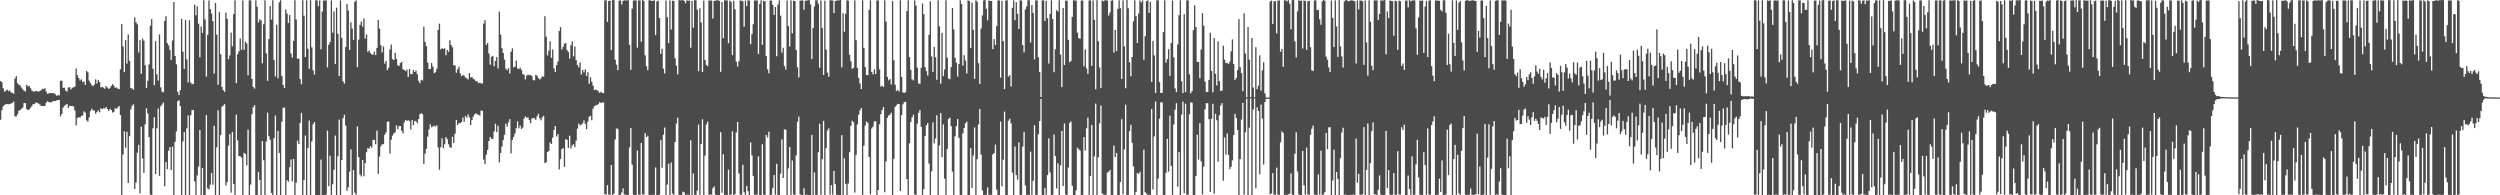 <?xml version="1.0" encoding="UTF-8"?>
<svg xmlns="http://www.w3.org/2000/svg" width="1920" height="150">
  <path d="M0 62.149h1v29.790H0zM1 63.243h1v21.384H1zM2 67.783h1v13.951H2zM3 70.470h1v10.114H3zM4 69.574h1v10.378H4zM5 68.827h1v11.094H5zM6 70.032h1v10.077H6zM7 69.445h1v10.348H7zM8 70.982h1v8.568H8zM9 71.236h1v7.748H9zM10 71.968h1v6.033H10zM11 60.374h1v29.041H11zM12 58.453h1v30.928H12zM13 63.825h1v23.924H13zM14 65.144h1v19.964H14zM15 65.643h1v18.817H15zM16 67.248h1v16.332H16zM17 68.535h1v14.110H17zM18 69.743h1v9.395H18zM19 70.253h1v8.985H19zM20 65.100h1v18.588H20zM21 66.459h1v18.189H21zM22 66.000h1v18.010H22zM23 67.733h1v15.071H23zM24 69.529h1v11.920H24zM25 70.256h1v9.631H25zM26 70.307h1v9.741H26zM27 69.954h1v8.739H27zM28 69.919h1v9.067H28zM29 70.500h1v8.981H29zM30 69.942h1v10.222H30zM31 69.376h1v11.866H31zM32 68.146h1v13.337H32zM33 68.500h1v13.017H33zM34 67.753h1v13.497H34zM35 70.319h1v8.454H35zM36 72.014h1v5.684H36zM37 71.721h1v6.724H37zM38 71.410h1v7.270H38zM39 71.565h1v6.932H39zM40 71.531h1v6.283H40zM41 71.578h1v5.933H41zM42 72.470h1v5.087H42zM43 73.543h1v3.604H43zM44 73.119h1v3.678H44zM45 73.282h1v3.490H45zM46 62.054h1v27.351H46zM47 61.978h1v25.589H47zM48 67.457h1v15.239H48zM49 67.447h1v13.825H49zM50 69.601h1v10.882H50zM51 70.321h1v9.486H51zM52 67.239h1v15.710H52zM53 66.897h1v14.390H53zM54 68.713h1v12.715H54zM55 67.393h1v13.957H55zM56 67.002h1v14.781H56zM57 66.604h1v18.261H57zM58 52.595h1v43.780H58zM59 57.820h1v32.878H59zM60 59.975h1v29.874H60zM61 61.780h1v28.663H61zM62 60.933h1v28.040H62zM63 63.057h1v25.549H63zM64 62.490h1v23.064H64zM65 65.225h1v21.281H65zM66 54.418h1v38.015H66zM67 55.513h1v37.926H67zM68 61.904h1v28.275H68zM69 63.812h1v21.478H69zM70 65.444h1v18.074H70zM71 66.190h1v18.620H71zM72 64.929h1v19.950H72zM73 60.869h1v26.532H73zM74 64.079h1v21.830H74zM75 61.372h1v23.379H75zM76 62.989h1v23.308H76zM77 67.113h1v16.100H77zM78 66.740h1v17.182H78zM79 67.278h1v15.815H79zM80 68.140h1v15.193H80zM81 66.129h1v16.043H81zM82 67.203h1v16.532H82zM83 68.358h1v16.953H83zM84 67.427h1v16.184H84zM85 65.947h1v18.509H85zM86 64.545h1v21.953H86zM87 65.840h1v20.002H87zM88 67.491h1v15.647H88zM89 67.065h1v16.539H89zM90 68.022h1v14.535H90zM91 68.484h1v12.934H91zM92 53.197h1v35.183H92zM93 18.428h1v131.327H93zM94 35.633h1v83.022H94zM95 55.386h1v45.466H95zM96 30.874h1v82.569H96zM97 48.814h1v52.394H97zM98 26.425h1v114.129H98zM99 46.687h1v57.929H99zM100 67.670h1v16.321H100zM101 67.996h1v13.225H101zM102 68.893h1v11.221H102zM103 13.362h1v131.854H103zM104 17.150h1v123.023H104zM105 18.725h1v98.543H105zM106 40.323h1v70.956H106zM107 30.775h1v117.729H107zM108 56.699h1v40.626H108zM109 29.662h1v92.015H109zM110 31.237h1v101.554H110zM111 50.113h1v45.381H111zM112 67.546h1v15.678H112zM113 62.055h1v25.109H113zM114 49.477h1v55.882H114zM115 19.813h1v129.621H115zM116 14.709h1v135.062H116zM117 52.791h1v45.786H117zM118 65.466h1v24.563H118zM119 31.649h1v101.995H119zM120 57.106h1v41.462H120zM121 61.921h1v21.458H121zM122 26.461h1v108.597H122zM123 67.085h1v14.498H123zM124 70.348h1v9.872H124zM125 70.855h1v7.865H125zM126 16.015h1v127.023H126zM127 12.402h1v112.044H127zM128 33.223h1v96.747H128zM129 34.838h1v80.896H129zM130 38.308h1v74.641H130zM131 46.073h1v84.542H131zM132 31.004h1v81.669H132zM133 1.514h1v148.255H133zM134 42.968h1v65.913H134zM135 49.420h1v51.426H135zM136 70.528h1v7.195H136zM137 73.012h1v3.994H137zM138 69.222h1v12.282H138zM139 14.460h1v135.265H139zM140 39.718h1v68.881H140zM141 52.958h1v48.444H141zM142 15.259h1v134.503H142zM143 45.573h1v52.991H143zM144 63.327h1v25.285H144zM145 15.555h1v134.182H145zM146 63.329h1v25.210H146zM147 64.789h1v19.768H147zM148 64.369h1v20.037H148zM149 3.553h1v135.647H149zM150 11.781h1v137.980H150zM151 4.866h1v129.808H151zM152 18.201h1v109.751H152zM153 43.975h1v55.826H153zM154 20.394h1v129.356H154zM155 25.229h1v103.761H155zM156 0.241h1v149.516H156zM157 14.974h1v134.748H157zM158 58.849h1v29.541H158zM159 26.745h1v117.878H159zM160 0.259h1v145.183H160zM161 6.941h1v134.874H161zM162 10.436h1v122.371H162zM163 16.296h1v125.517H163zM164 56.467h1v40.128H164zM165 2.318h1v147.454H165zM166 26.678h1v86.494H166zM167 65.115h1v19.641H167zM168 9.095h1v140.667H168zM169 41.699h1v62.078H169zM170 66.643h1v15.387H170zM171 69.332h1v11.694H171zM172 70.516h1v9.514H172zM173 9.628h1v132.794H173zM174 14.475h1v125.416H174zM175 45.451h1v66.363H175zM176 42.545h1v60.489H176zM177 25.035h1v122.885H177zM178 35.529h1v65.746H178zM179 10.829h1v130.470H179zM180 0.243h1v149.479H180zM181 63.918h1v24.157H181zM182 41.651h1v66.105H182zM183 39.487h1v80.374H183zM184 29.522h1v90.560H184zM185 38.264h1v82.764H185zM186 0.337h1v149.433H186zM187 38.304h1v79.085H187zM188 31.875h1v86.484H188zM189 33.426h1v93.490H189zM190 57.843h1v41.676H190zM191 0.259h1v149.517H191zM192 0.267h1v141.486H192zM193 60.623h1v27.080H193zM194 66.813h1v15.493H194zM195 68.106h1v12.639H195zM196 0.239h1v149.470H196zM197 5.171h1v144.536H197zM198 17.217h1v114.768H198zM199 14.837h1v123.347H199zM200 15.728h1v134.021H200zM201 48.652h1v59.617H201zM202 18.650h1v104.435H202zM203 0.259h1v149.534H203zM204 40.974h1v67.749H204zM205 62.080h1v24.456H205zM206 30.054h1v74.544H206zM207 4.706h1v102.595H207zM208 15.106h1v133.067H208zM209 0.214h1v149.548H209zM210 46.002h1v60.105H210zM211 58.718h1v30.026H211zM212 18.975h1v130.768H212zM213 60.117h1v40.457H213zM214 1.743h1v115.754H214zM215 0.184h1v149.603H215zM216 58.395h1v35.049H216zM217 65.206h1v17.562H217zM218 67.581h1v14.984H218zM219 7.257h1v142.516H219zM220 10.487h1v127.929H220zM221 17.707h1v121.839H221zM222 11.495h1v116.931H222zM223 41.073h1v81.388H223zM224 44.183h1v95.055H224zM225 31.373h1v90.669H225zM226 0.226h1v149.577H226zM227 14.970h1v125.318H227zM228 45.082h1v63.010H228zM229 45.034h1v65.685H229zM230 60.651h1v33.808H230zM231 64.738h1v21.881H231zM232 0.229h1v149.544H232zM233 12.054h1v126.241H233zM234 43.757h1v60.275H234zM235 0.230h1v149.527H235zM236 37.427h1v76.353H236zM237 52.774h1v39.825H237zM238 0.141h1v149.725H238zM239 36.371h1v72.294H239zM240 53.960h1v41.403H240zM241 57.292h1v36.383H241zM242 0.260h1v149.544H242zM243 0.274h1v149.463H243zM244 4.784h1v145.080H244zM245 0.305h1v149.453H245zM246 37.853h1v84.718H246zM247 8.878h1v140.868H247zM248 0.482h1v149.214H248zM249 0.287h1v149.428H249zM250 0.251h1v149.184H250zM251 51.774h1v48.470H251zM252 34.349h1v108.666H252zM253 32.380h1v87.196H253zM254 0.348h1v149.331H254zM255 25.095h1v116.415H255zM256 8.761h1v121.589H256zM257 49.100h1v54.995H257zM258 5.896h1v143.853H258zM259 25.932h1v94.121H259zM260 58.368h1v33.496H260zM261 0.315h1v149.624H261zM262 29.021h1v93.851H262zM263 62.461h1v28.319H263zM264 64.234h1v23.944H264zM265 36.133h1v60.374H265zM266 2.951h1v143.578H266zM267 8.114h1v135.636H267zM268 38.388h1v93.460H268zM269 17.181h1v97.519H269zM270 21.962h1v127.755H270zM271 30.694h1v99.850H271zM272 1.290h1v146.717H272zM273 0.322h1v149.406H273zM274 51.624h1v45.516H274zM275 30.415h1v90.247H275zM276 19.124h1v114.915H276zM277 16.659h1v118.869H277zM278 20.471h1v102.431H278zM279 14.186h1v121.192H279zM280 29.631h1v95.693H280zM281 26.414h1v90.475H281zM282 39.788h1v73.957H282zM283 38.762h1v75.465H283zM284 40.736h1v71.486H284zM285 41.827h1v71.556H285zM286 41.972h1v65.480H286zM287 39.617h1v67.793H287zM288 42.277h1v68.477H288zM289 36.768h1v63.558H289zM290 15.318h1v118.249H290zM291 21.954h1v98.273H291zM292 34.722h1v77.628H292zM293 40.305h1v70.415H293zM294 35.583h1v75.139H294zM295 48.830h1v54.759H295zM296 46.739h1v54.961H296zM297 53.922h1v39.635H297zM298 51.945h1v41.284H298zM299 37.928h1v80.026H299zM300 34.226h1v73.000H300zM301 45.465h1v58.659H301zM302 46.100h1v56.334H302zM303 40.587h1v60.993H303zM304 45.231h1v51.044H304zM305 50.145h1v49.149H305zM306 50.686h1v46.169H306zM307 48.413h1v48.333H307zM308 47.572h1v52.786H308zM309 53.145h1v49.378H309zM310 53.758h1v40.217H310zM311 54.664h1v37.447H311zM312 53.408h1v39.459H312zM313 59.069h1v33.179H313zM314 52.980h1v40.165H314zM315 56.924h1v42.413H315zM316 56.937h1v35.185H316zM317 53.719h1v42.374H317zM318 55.277h1v37.560H318zM319 54.193h1v38.976H319zM320 56.986h1v37.653H320zM321 62.056h1v29.451H321zM322 63.989h1v23.777H322zM323 61.224h1v25.638H323zM324 61.798h1v25.915H324zM325 20.485h1v105.493H325zM326 32.172h1v85.827H326zM327 35.547h1v78.753H327zM328 48.022h1v56.947H328zM329 52.988h1v46.395H329zM330 53.025h1v42.487H330zM331 48.378h1v49.416H331zM332 51.138h1v45.913H332zM333 56.214h1v40.296H333zM334 55.442h1v41.763H334zM335 52.784h1v43.483H335zM336 22.975h1v90.259H336zM337 18.154h1v112.211H337zM338 37.927h1v75.135H338zM339 36.972h1v69.286H339zM340 37.581h1v76.250H340zM341 37.048h1v73.773H341zM342 42.464h1v62.815H342zM343 38.384h1v68.547H343zM344 39.807h1v70.966H344zM345 30.891h1v82.219H345zM346 34.549h1v79.030H346zM347 36.283h1v68.759H347zM348 50.109h1v59.733H348zM349 50.207h1v52.483H349zM350 55.845h1v36.307H350zM351 53.224h1v42.816H351zM352 51.193h1v43.332H352zM353 56.363h1v38.329H353zM354 58.570h1v35.150H354zM355 57.554h1v32.774H355zM356 58.179h1v35.246H356zM357 59.498h1v29.561H357zM358 60.145h1v30.218H358zM359 61.032h1v26.825H359zM360 56.172h1v33.874H360zM361 59.445h1v36.580H361zM362 59.172h1v32.935H362zM363 60.499h1v29.039H363zM364 61.119h1v26.675H364zM365 62.429h1v24.540H365zM366 62.462h1v25.404H366zM367 63.834h1v24.306H367zM368 63.437h1v25.393H368zM369 64.095h1v20.910H369zM370 64.086h1v21.030H370zM371 18.128h1v104.452H371zM372 15.473h1v110.656H372zM373 34.529h1v84.240H373zM374 33.024h1v82.055H374zM375 41.076h1v67.190H375zM376 49.673h1v55.497H376zM377 43.690h1v62.927H377zM378 42.865h1v63.793H378zM379 50.872h1v50.157H379zM380 46.803h1v48.225H380zM381 43.707h1v57.775H381zM382 52.552h1v44.007H382zM383 8.889h1v115.858H383zM384 26.666h1v90.834H384zM385 37.009h1v75.497H385zM386 40.685h1v66.887H386zM387 45.848h1v57.679H387zM388 52.757h1v42.262H388zM389 53.921h1v43.406H389zM390 52.276h1v41.803H390zM391 56.437h1v35.092H391zM392 39.696h1v78.052H392zM393 37.165h1v70.270H393zM394 51.748h1v53.360H394zM395 51.108h1v51.418H395zM396 46.556h1v51.956H396zM397 52.468h1v40.715H397zM398 53.114h1v45.429H398zM399 51.992h1v44.372H399zM400 53.634h1v45.386H400zM401 56.744h1v41.272H401zM402 57.463h1v33.704H402zM403 60.909h1v28.523H403zM404 58.051h1v32.370H404zM405 57.338h1v32.803H405zM406 57.762h1v34.456H406zM407 57.509h1v37.074H407zM408 58.476h1v32.614H408zM409 61.547h1v29.086H409zM410 61.692h1v29.112H410zM411 57.413h1v34.654H411zM412 58.166h1v31.119H412zM413 60.058h1v27.342H413zM414 61.101h1v29.758H414zM415 60.160h1v32.238H415zM416 58.574h1v31.554H416zM417 58.857h1v30.063H417zM418 12.448h1v112.835H418zM419 28.204h1v96.387H419zM420 42.533h1v74.228H420zM421 38.896h1v76.955H421zM422 31.703h1v77.713H422zM423 44.329h1v66.241H423zM424 37.949h1v67.729H424zM425 52.515h1v47.286H425zM426 55.325h1v41.451H426zM427 49.961h1v54.891H427zM428 47.215h1v55.814H428zM429 23.875h1v106.267H429zM430 20.814h1v101.308H430zM431 37.988h1v76.616H431zM432 36.007h1v77.722H432zM433 33.598h1v94.577H433zM434 33.030h1v73.914H434zM435 38.513h1v68.875H435zM436 39.955h1v73.601H436zM437 45.059h1v59.140H437zM438 34.725h1v79.369H438zM439 31.727h1v79.938H439zM440 43.277h1v67.461H440zM441 35.691h1v77.323H441zM442 46.069h1v61.942H442zM443 49.924h1v48.892H443zM444 51.731h1v43.155H444zM445 47.924h1v48.407H445zM446 57.216h1v38.402H446zM447 53.723h1v41.091H447zM448 55.590h1v36.852H448zM449 53.268h1v41.801H449zM450 58.328h1v40.944H450zM451 55.423h1v37.969H451zM452 64.325h1v25.393H452zM453 59.313h1v29.585H453zM454 62.778h1v29.601H454zM455 65.704h1v17.807H455zM456 69.212h1v12.332H456zM457 68.778h1v12.225H457zM458 69.203h1v11.311H458zM459 70.181h1v9.803H459zM460 71.310h1v7.242H460zM461 70.446h1v8.596H461zM462 71.391h1v7.249H462zM463 71.561h1v7.080H463zM464 0.336h1v148.717H464zM465 0.220h1v149.206H465zM466 16.849h1v125.274H466zM467 0.690h1v148.589H467zM468 0.618h1v149.104H468zM469 38.459h1v88.251H469zM470 0.245h1v149.597H470zM471 -0.035h1v148.728H471zM472 45.826h1v61.276H472zM473 49.671h1v48.988H473zM474 53.910h1v45.120H474zM475 0.505h1v149.189H475zM476 0.283h1v149.317H476zM477 3.550h1v144.336H477zM478 0.650h1v144.008H478zM479 0.169h1v149.188H479zM480 0.404h1v149.171H480zM481 0.255h1v149.541H481zM482 0.133h1v149.528H482zM483 34.402h1v78.800H483zM484 53.625h1v44.607H484zM485 6.673h1v119.730H485zM486 0.380h1v149.118H486zM487 0.245h1v149.576H487zM488 0.377h1v149.460H488zM489 36.572h1v79.033H489zM490 0.335h1v149.074H490zM491 0.230h1v149.432H491zM492 32.037h1v77.783H492zM493 -0.063h1v149.367H493zM494 0.734h1v148.687H494zM495 42.431h1v59.811H495zM496 50.863h1v54.530H496zM497 53.943h1v50.301H497zM498 0.240h1v149.425H498zM499 0.180h1v149.643H499zM500 0.748h1v148.985H500zM501 0.582h1v149.046H501zM502 0.235h1v149.410H502zM503 26.914h1v101.668H503zM504 1.016h1v148.784H504zM505 0.567h1v149.336H505zM506 13.821h1v135.555H506zM507 41.277h1v66.298H507zM508 37.408h1v91.418H508zM509 52.722h1v50.761H509zM510 56.372h1v41.575H510zM511 0.427h1v149.404H511zM512 13.217h1v128.495H512zM513 33.158h1v92.564H513zM514 0.262h1v149.424H514zM515 22.663h1v102.099H515zM516 0.479h1v148.263H516zM517 0.752h1v148.903H517zM518 44.770h1v64.302H518zM519 50.436h1v44.453H519zM520 57.124h1v33.300H520zM521 0.041h1v149.554H521zM522 0.248h1v149.594H522zM523 0.198h1v149.561H523zM524 0.070h1v147.077H524zM525 0.710h1v147.067H525zM526 2.461h1v147.262H526zM527 0.239h1v149.383H527zM528 0.589h1v148.898H528zM529 0.415h1v149.376H529zM530 36.647h1v71.122H530zM531 0.713h1v149.115H531zM532 21.230h1v112.008H532zM533 0.117h1v149.423H533zM534 0.229h1v149.552H534zM535 7.447h1v138.970H535zM536 54.682h1v41.052H536zM537 6.382h1v143.221H537zM538 17.335h1v93.296H538zM539 55.299h1v36.274H539zM540 0.451h1v149.281H540zM541 46.122h1v73.362H541zM542 49.875h1v45.764H542zM543 50.933h1v42.415H543zM544 0.321h1v149.413H544zM545 0.513h1v148.704H545zM546 0.307h1v149.356H546zM547 14.262h1v130.273H547zM548 0.697h1v142.459H548zM549 0.472h1v148.951H549zM550 0.235h1v149.610H550zM551 0.171h1v149.595H551zM552 0.663h1v149.363H552zM553 55.132h1v46.382H553zM554 1.544h1v146.490H554zM555 29.409h1v89.050H555zM556 0.261h1v149.435H556zM557 0.183h1v149.433H557zM558 0.293h1v149.494H558zM559 33.166h1v97.100H559zM560 0.380h1v149.312H560zM561 1.500h1v147.736H561zM562 42.412h1v58.426H562zM563 0.517h1v149.201H563zM564 7.124h1v141.895H564zM565 47.401h1v54.330H565zM566 51.083h1v42.598H566zM567 47.027h1v86.201H567zM568 0.426h1v149.027H568zM569 0.450h1v149.253H569zM570 0.950h1v125.562H570zM571 20.516h1v127.138H571zM572 0.345h1v149.264H572zM573 4.618h1v138.111H573zM574 0.150h1v146.699H574zM575 0.532h1v149.590H575zM576 33.936h1v75.402H576zM577 26.231h1v93.134H577zM578 18.636h1v116.429H578zM579 0.342h1v149.312H579zM580 0.289h1v149.256H580zM581 0.361h1v149.111H581zM582 41.595h1v78.477H582zM583 3.010h1v146.783H583zM584 0.277h1v149.582H584zM585 34.483h1v76.335H585zM586 0.664h1v148.778H586zM587 0.979h1v149.060H587zM588 43.093h1v60.522H588zM589 53.176h1v52.386H589zM590 56.293h1v44.820H590zM591 0.384h1v149.625H591zM592 0.348h1v149.135H592zM593 3.838h1v140.658H593zM594 11.476h1v122.980H594zM595 5.400h1v144.099H595zM596 43.194h1v82.626H596zM597 3.524h1v146.135H597zM598 0.245h1v149.636H598zM599 11.965h1v121.400H599zM600 40.450h1v66.648H600zM601 36.674h1v100.014H601zM602 50.795h1v48.480H602zM603 53.399h1v46.226H603zM604 0.384h1v149.356H604zM605 20.005h1v109.320H605zM606 35.700h1v77.184H606zM607 0.326h1v149.330H607zM608 25.578h1v97.684H608zM609 0.599h1v148.774H609zM610 0.754h1v149.015H610zM611 38.334h1v81.076H611zM612 51.641h1v41.889H612zM613 59.435h1v30.118H613zM614 0.530h1v148.675H614zM615 0.287h1v149.483H615zM616 0.287h1v149.669H616zM617 7.494h1v137.105H617zM618 0.560h1v149.217H618zM619 0.402h1v149.031H619zM620 0.318h1v149.478H620zM621 -0.202h1v149.962H621zM622 3.363h1v146.562H622zM623 45.428h1v58.136H623zM624 21.504h1v128.251H624zM625 4.972h1v127.425H625zM626 0.208h1v149.398H626zM627 0.153h1v149.560H627zM628 2.833h1v114.035H628zM629 52.017h1v42.994H629zM630 0.367h1v149.234H630zM631 21.488h1v100.760H631zM632 57.547h1v35.304H632zM633 0.496h1v149.578H633zM634 38.016h1v75.777H634zM635 55.707h1v44.566H635zM636 58.965h1v39.650H636zM637 0.154h1v149.366H637zM638 0.215h1v141.935H638zM639 0.375h1v149.106H639zM640 10.097h1v121.134H640zM641 0.783h1v140.706H641zM642 0.385h1v149.203H642zM643 0.290h1v149.390H643zM644 0.199h1v149.590H644zM645 -0.066h1v150.041H645zM646 51.699h1v52.114H646zM647 10.132h1v139.902H647zM648 24.372h1v97.219H648zM649 10.617h1v130.524H649zM650 0.162h1v149.596H650zM651 0.543h1v140.434H651zM652 42.088h1v74.835H652zM653 47.030h1v49.710H653zM654 52.888h1v39.878H654zM655 52.068h1v41.800H655zM656 0.262h1v147.612H656zM657 30.888h1v88.049H657zM658 52.135h1v43.412H658zM659 59.843h1v28.297H659zM660 64.104h1v20.653H660zM661 68.343h1v14.618H661zM662 0.236h1v149.431H662zM663 36.752h1v75.052H663zM664 51.528h1v44.989H664zM665 57.676h1v35.590H665zM666 57.723h1v36.704H666zM667 7.592h1v112.968H667zM668 0.266h1v148.867H668zM669 55.227h1v43.513H669zM670 57.158h1v40.146H670zM671 53.243h1v40.096H671zM672 56.831h1v36.228H672zM673 0.367h1v149.375H673zM674 0.257h1v145.653H674zM675 53.359h1v42.097H675zM676 66.487h1v21.166H676zM677 65.748h1v18.738H677zM678 66.821h1v15.437H678zM679 0.234h1v147.442H679zM680 16.575h1v107.291H680zM681 59.095h1v31.335H681zM682 61.714h1v26.961H682zM683 60.725h1v27.331H683zM684 64.888h1v21.679H684zM685 0.716h1v149.030H685zM686 46.316h1v75.659H686zM687 65.051h1v17.029H687zM688 69.972h1v10.881H688zM689 69.137h1v10.638H689zM690 70.262h1v9.609H690zM691 0.280h1v146.459H691zM692 59.014h1v29.424H692zM693 70.949h1v9.153H693zM694 71.398h1v7.018H694zM695 70.823h1v7.324H695zM696 8.543h1v129.032H696zM697 0.233h1v149.576H697zM698 43.896h1v66.151H698zM699 53.620h1v40.045H699zM700 60.862h1v29.257H700zM701 61.766h1v26.347H701zM702 0.344h1v148.949H702zM703 4.300h1v145.410H703zM704 51.930h1v43.097H704zM705 64.099h1v22.530H705zM706 64.285h1v20.200H706zM707 52.145h1v45.253H707zM708 2.649h1v147.073H708zM709 10.899h1v134.339H709zM710 51.510h1v52.888H710zM711 54.615h1v41.594H711zM712 58.033h1v36.446H712zM713 26.722h1v98.871H713zM714 0.991h1v148.728H714zM715 43.275h1v88.330H715zM716 55.203h1v38.821H716zM717 36.076h1v74.038H717zM718 43.912h1v62.443H718zM719 61.264h1v27.271H719zM720 0.248h1v149.492H720zM721 20.259h1v91.397H721zM722 64.196h1v22.572H722zM723 25.183h1v95.500H723zM724 58.541h1v37.036H724zM725 53.350h1v83.891H725zM726 0.271h1v149.427H726zM727 44.251h1v70.074H727zM728 60.334h1v31.068H728zM729 60.847h1v29.449H729zM730 51.548h1v45.360H730zM731 6.138h1v125.634H731zM732 22.545h1v127.226H732zM733 44.410h1v60.294H733zM734 48.137h1v48.705H734zM735 58.812h1v32.616H735zM736 49.128h1v56.767H736zM737 0.245h1v149.421H737zM738 3.054h1v146.641H738zM739 50.326h1v52.124H739zM740 42.413h1v55.950H740zM741 46.589h1v48.130H741zM742 56.399h1v37.016H742zM743 0.258h1v149.531H743zM744 0.756h1v148.968H744zM745 36.900h1v76.888H745zM746 1.869h1v142.551H746zM747 22.924h1v96.522H747zM748 60.567h1v37.265H748zM749 0.265h1v149.617H749zM750 1.283h1v120.995H750zM751 48.540h1v47.032H751zM752 64.444h1v19.179H752zM753 21.970h1v96.741H753zM754 11.817h1v134.384H754zM755 0.247h1v149.539H755zM756 -0.000h1v149.684H756zM757 6.741h1v142.927H757zM758 15.634h1v128.315H758zM759 0.304h1v149.420H759zM760 0.766h1v148.832H760zM761 0.630h1v149.039H761zM762 37.810h1v80.798H762zM763 30.023h1v87.484H763zM764 34.486h1v76.625H764zM765 20.091h1v125.535H765zM766 0.352h1v149.383H766zM767 0.285h1v149.426H767zM768 59.576h1v33.694H768zM769 0.612h1v142.461H769zM770 31.609h1v91.011H770zM771 68.386h1v17.339H771zM772 0.397h1v149.561H772zM773 0.214h1v149.556H773zM774 58.812h1v33.847H774zM775 57.695h1v33.477H775zM776 66.488h1v28.117H776zM777 5.994h1v126.633H777zM778 0.240h1v149.500H778zM779 15.439h1v97.091H779zM780 1.688h1v132.831H780zM781 10.572h1v127.426H781zM782 22.199h1v87.140H782zM783 0.226h1v149.448H783zM784 0.335h1v149.303H784zM785 34.678h1v77.844H785zM786 40.245h1v61.051H786zM787 7.257h1v135.196H787zM788 4.980h1v144.953H788zM789 0.095h1v149.416H789zM790 0.244h1v149.497H790zM791 32.671h1v83.775H791zM792 3.951h1v145.682H792zM793 9.957h1v128.856H793zM794 45.550h1v50.728H794zM795 0.254h1v149.380H795zM796 0.378h1v149.272H796zM797 44.052h1v59.084H797zM798 55.311h1v37.619H798zM799 74.481h1v1.478H799zM800 0.250h1v149.465H800zM801 0.252h1v149.535H801zM802 16.151h1v128.356H802zM803 0.610h1v149.011H803zM804 13.990h1v120.528H804zM805 48.800h1v57.421H805zM806 10.708h1v121.687H806zM807 0.207h1v149.777H807zM808 14.629h1v134.944H808zM809 55.451h1v47.848H809zM810 37.794h1v82.049H810zM811 7.826h1v136.905H811zM812 8.873h1v116.567H812zM813 0.224h1v149.521H813zM814 41.927h1v85.158H814zM815 66.893h1v33.724H815zM816 6.080h1v136.822H816zM817 49.931h1v44.903H817zM818 0.507h1v148.803H818zM819 0.447h1v149.390H819zM820 30.582h1v98.052H820zM821 47.812h1v46.594H821zM822 46.725h1v46.580H822zM823 12.942h1v129.771H823zM824 0.277h1v149.468H824zM825 0.228h1v149.516H825zM826 0.549h1v145.610H826zM827 25.040h1v88.392H827zM828 29.296h1v85.296H828zM829 29.754h1v85.892H829zM830 0.370h1v149.550H830zM831 0.406h1v149.326H831zM832 50.962h1v54.318H832zM833 37.929h1v77.646H833zM834 52.581h1v45.973H834zM835 56.736h1v33.572H835zM836 0.258h1v149.411H836zM837 0.298h1v134.768H837zM838 50.594h1v45.368H838zM839 0.461h1v149.314H839zM840 15.207h1v104.936H840zM841 68.580h1v10.965H841zM842 0.095h1v149.688H842zM843 31.694h1v89.024H843zM844 51.885h1v42.896H844zM845 67.636h1v13.337H845zM846 0.333h1v148.239H846zM847 0.969h1v148.433H847zM848 0.239h1v149.443H848zM849 0.083h1v149.460H849zM850 0.578h1v131.959H850zM851 11.933h1v119.890H851zM852 9.597h1v120.999H852zM853 0.451h1v149.252H853zM854 0.221h1v149.559H854zM855 40.387h1v71.406H855zM856 23.026h1v97.650H856zM857 39.284h1v78.244H857zM858 6.877h1v142.913H858zM859 0.261h1v149.485H859zM860 6.272h1v133.558H860zM861 60.601h1v30.991H861zM862 0.305h1v148.884H862zM863 35.638h1v78.990H863zM864 67.808h1v12.639H864zM865 0.001h1v149.766H865zM866 6.373h1v143.264H866zM867 47.803h1v52.943H867zM868 58.630h1v37.147H868zM869 43.704h1v66.041H869zM870 16.309h1v111.546H870zM871 0.257h1v149.441H871zM872 12.448h1v134.926H872zM873 33.035h1v99.732H873zM874 10.466h1v123.131H874zM875 0.328h1v131.663H875zM876 1.908h1v147.854H876zM877 0.368h1v149.417H877zM878 45.944h1v69.023H878zM879 27.869h1v119.813H879zM880 0.849h1v147.860H880zM881 0.257h1v149.750H881zM882 9.829h1v139.642H882zM883 1.412h1v148.333H883zM884 62.882h1v20.770H884zM885 31.312h1v114.188H885zM886 42.533h1v62.206H886zM887 71.391h1v6.571H887zM888 0.228h1v149.478H888zM889 0.235h1v136.976H889zM890 63.140h1v27.991H890zM891 71.386h1v7.221H891zM892 71.303h1v7.265H892zM893 24.703h1v124.976H893zM894 0.250h1v149.519H894zM895 48.152h1v84.533H895zM896 45.434h1v61.204H896zM897 37.809h1v93.911H897zM898 58.318h1v30.473H898zM899 33.151h1v94.249H899zM900 0.334h1v149.359H900zM901 44.000h1v51.606H901zM902 67.938h1v16.323H902zM903 70.693h1v8.504H903zM904 34.133h1v109.252H904zM905 11.707h1v105.126H905zM906 0.269h1v149.520H906zM907 62.430h1v25.638H907zM908 71.510h1v6.532H908zM909 10.918h1v137.451H909zM910 70.714h1v8.929H910zM911 0.277h1v149.102H911zM912 0.267h1v149.307H912zM913 57.142h1v30.682H913zM914 71.686h1v6.851H914zM915 69.959h1v8.948H915zM916 23.153h1v126.591H916zM917 4.032h1v145.726H917zM918 20.904h1v114.223H918zM919 47.510h1v55.961H919zM920 47.551h1v75.012H920zM921 60.101h1v34.456H921zM922 38.025h1v85.927H922zM923 10.156h1v139.183H923zM924 19.697h1v108.185H924zM925 62.685h1v21.232H925zM926 70.773h1v8.418H926zM927 70.665h1v8.665H927zM928 61.463h1v30.091H928zM929 25.118h1v122.314H929zM930 54.456h1v36.758H930zM931 70.863h1v8.832H931zM932 29.236h1v119.494H932zM933 56.613h1v30.798H933zM934 65.650h1v26.700H934zM935 31.771h1v92.459H935zM936 62.306h1v26.189H936zM937 69.837h1v11.218H937zM938 69.602h1v9.622H938zM939 35.061h1v103.756H939zM940 45.860h1v59.715H940zM941 48.415h1v70.264H941zM942 48.273h1v54.229H942zM943 49.175h1v69.789H943zM944 47.378h1v82.529H944zM945 39.442h1v88.654H945zM946 30.261h1v92.854H946zM947 49.054h1v54.671H947zM948 61.510h1v25.934H948zM949 59.848h1v30.750H949zM950 53.861h1v45.994H950zM951 14.714h1v135.058H951zM952 51.658h1v70.508H952zM953 56.168h1v35.697H953zM954 70.077h1v8.908H954zM955 10.210h1v139.290H955zM956 41.093h1v60.568H956zM957 74.703h1v1.000H957zM958 20.748h1v129.009H958zM959 45.833h1v52.153H959zM960 74.669h1v1.000H960zM961 29.135h1v120.708H961zM962 67.163h1v16.981H962zM963 74.642h1v1.000H963zM964 36.229h1v108.368H964zM965 68.454h1v13.990H965zM966 65.805h1v19.429H966zM967 42.500h1v91.441H967zM968 69.587h1v10.695H968zM969 53.960h1v37.066H969zM970 47.770h1v78.535H970zM971 71.713h1v6.684H971zM972 74.932h1v1.000H972zM973 74.930h1v1.000H973zM974 74.950h1v1.000H974zM975 1.180h1v148.042H975zM976 0.395h1v148.229H976zM977 18.444h1v114.464H977zM978 0.932h1v148.509H978zM979 0.995h1v148.539H979zM980 25.646h1v103.050H980zM981 0.558h1v148.829H981zM982 0.234h1v149.624H982zM983 39.728h1v69.617H983zM984 37.535h1v63.394H984zM985 51.357h1v50.789H985zM986 0.239h1v149.458H986zM987 0.259h1v149.273H987zM988 1.026h1v148.814H988zM989 0.172h1v149.033H989zM990 2.855h1v145.896H990zM991 22.479h1v110.715H991zM992 0.103h1v149.473H992zM993 -0.057h1v149.851H993zM994 31.753h1v86.359H994zM995 44.080h1v57.506H995zM996 8.757h1v122.912H996zM997 0.210h1v149.064H997zM998 0.606h1v149.258H998zM999 0.488h1v149.248H999zM1000 37.280h1v78.577H1000zM1001 0.397h1v141.946H1001zM1002 0.713h1v148.762H1002zM1003 38.374h1v75.016H1003zM1004 0.914h1v148.331H1004zM1005 0.568h1v149.043H1005zM1006 36.250h1v67.334H1006zM1007 54.076h1v44.794H1007zM1008 54.577h1v41.902H1008zM1009 0.431h1v149.053H1009zM1010 0.130h1v149.419H1010zM1011 7.602h1v142.196H1011zM1012 7.780h1v126.128H1012zM1013 14.782h1v134.694H1013zM1014 19.013h1v96.658H1014zM1015 1.039h1v148.641H1015zM1016 -0.042h1v149.391H1016zM1017 0.627h1v146.756H1017zM1018 43.504h1v58.531H1018zM1019 45.841h1v68.740H1019zM1020 51.787h1v46.049H1020zM1021 55.367h1v42.302H1021zM1022 0.408h1v149.328H1022zM1023 13.750h1v124.963H1023zM1024 36.155h1v78.831H1024zM1025 0.278h1v149.518H1025zM1026 20.321h1v111.754H1026zM1027 43.734h1v93.749H1027zM1028 0.038h1v149.795H1028zM1029 35.656h1v85.826H1029zM1030 43.243h1v58.492H1030zM1031 51.865h1v46.214H1031zM1032 1.125h1v148.477H1032zM1033 -0.167h1v149.607H1033zM1034 0.330h1v149.545H1034zM1035 1.008h1v148.917H1035zM1036 0.753h1v149.118H1036zM1037 0.229h1v149.358H1037zM1038 0.278h1v149.439H1038zM1039 0.634h1v148.657H1039zM1040 1.047h1v148.703H1040zM1041 48.759h1v57.710H1041zM1042 0.328h1v140.020H1042zM1043 7.164h1v126.366H1043zM1044 0.449h1v149.033H1044zM1045 0.355h1v149.321H1045zM1046 0.967h1v148.232H1046zM1047 49.777h1v47.870H1047zM1048 0.308h1v149.645H1048zM1049 32.547h1v97.985H1049zM1050 58.134h1v36.719H1050zM1051 0.193h1v149.643H1051zM1052 16.652h1v108.624H1052zM1053 50.417h1v50.291H1053zM1054 53.920h1v40.093H1054zM1055 0.242h1v149.025H1055zM1056 0.335h1v148.963H1056zM1057 0.246h1v149.539H1057zM1058 15.258h1v130.567H1058zM1059 10.635h1v124.056H1059zM1060 0.397h1v149.021H1060zM1061 0.279h1v149.465H1061zM1062 0.393h1v149.350H1062zM1063 0.013h1v149.631H1063zM1064 41.686h1v58.841H1064zM1065 8.799h1v135.550H1065zM1066 13.857h1v116.746H1066zM1067 0.430h1v148.966H1067zM1068 0.691h1v149.135H1068zM1069 0.800h1v148.777H1069zM1070 27.464h1v105.508H1070zM1071 0.518h1v149.083H1071zM1072 0.980h1v148.589H1072zM1073 38.250h1v77.893H1073zM1074 0.460h1v148.815H1074zM1075 0.902h1v148.523H1075zM1076 50.644h1v47.089H1076zM1077 48.717h1v51.201H1077zM1078 53.694h1v42.089H1078zM1079 0.586h1v149.298H1079zM1080 0.292h1v149.520H1080zM1081 5.726h1v129.097H1081zM1082 0.051h1v145.092H1082zM1083 1.070h1v148.544H1083zM1084 0.345h1v119.758H1084zM1085 0.271h1v149.394H1085zM1086 0.266h1v149.290H1086zM1087 21.739h1v104.453H1087zM1088 41.982h1v65.388H1088zM1089 13.365h1v122.908H1089zM1090 0.538h1v149.029H1090zM1091 0.540h1v149.122H1091zM1092 0.321h1v149.403H1092zM1093 40.662h1v76.208H1093zM1094 5.043h1v121.663H1094zM1095 0.631h1v148.963H1095zM1096 43.802h1v54.855H1096zM1097 0.499h1v148.954H1097zM1098 0.220h1v149.291H1098zM1099 50.845h1v45.144H1099zM1100 58.059h1v35.216H1100zM1101 62.351h1v27.012H1101zM1102 0.396h1v149.401H1102zM1103 0.291h1v149.324H1103zM1104 0.517h1v149.044H1104zM1105 0.568h1v136.661H1105zM1106 7.550h1v139.903H1106zM1107 8.819h1v114.361H1107zM1108 0.294h1v149.705H1108zM1109 0.083h1v149.683H1109zM1110 9.863h1v139.419H1110zM1111 49.849h1v49.754H1111zM1112 25.833h1v108.620H1112zM1113 49.330h1v46.616H1113zM1114 55.014h1v39.843H1114zM1115 0.263h1v149.489H1115zM1116 32.991h1v89.205H1116zM1117 42.978h1v68.237H1117zM1118 0.300h1v149.346H1118zM1119 22.930h1v95.955H1119zM1120 2.026h1v146.512H1120zM1121 0.687h1v148.988H1121zM1122 32.563h1v83.280H1122zM1123 46.417h1v52.011H1123zM1124 54.151h1v34.946H1124zM1125 0.649h1v148.900H1125zM1126 0.076h1v149.768H1126zM1127 0.297h1v149.365H1127zM1128 0.731h1v148.782H1128zM1129 0.544h1v144.240H1129zM1130 0.200h1v149.391H1130zM1131 0.265h1v149.484H1131zM1132 0.530h1v148.898H1132zM1133 0.761h1v148.401H1133zM1134 39.786h1v62.871H1134zM1135 23.676h1v125.426H1135zM1136 28.867h1v99.066H1136zM1137 0.449h1v149.324H1137zM1138 0.289h1v149.381H1138zM1139 13.942h1v135.441H1139zM1140 43.860h1v51.286H1140zM1141 4.499h1v145.337H1141zM1142 29.214h1v91.865H1142zM1143 52.409h1v43.022H1143zM1144 0.334h1v149.268H1144zM1145 35.398h1v94.287H1145zM1146 49.236h1v47.796H1146zM1147 53.581h1v39.349H1147zM1148 0.688h1v148.953H1148zM1149 0.167h1v149.077H1149zM1150 0.300h1v149.414H1150zM1151 26.874h1v112.537H1151zM1152 16.811h1v112.349H1152zM1153 0.256h1v149.226H1153zM1154 0.362h1v149.347H1154zM1155 0.196h1v149.554H1155zM1156 0.499h1v149.550H1156zM1157 45.258h1v61.237H1157zM1158 18.077h1v111.191H1158zM1159 20.469h1v99.561H1159zM1160 7.508h1v142.255H1160zM1161 35.804h1v71.820H1161zM1162 45.191h1v55.566H1162zM1163 57.047h1v33.521H1163zM1164 58.496h1v34.117H1164zM1165 55.720h1v36.419H1165zM1166 67.391h1v17.001H1166zM1167 53.177h1v42.218H1167zM1168 60.089h1v35.100H1168zM1169 62.926h1v25.696H1169zM1170 66.616h1v17.521H1170zM1171 64.764h1v18.593H1171zM1172 59.040h1v35.145H1172zM1173 61.616h1v27.700H1173zM1174 57.145h1v34.758H1174zM1175 55.521h1v40.529H1175zM1176 59.919h1v30.128H1176zM1177 64.266h1v21.841H1177zM1178 58.682h1v34.250H1178zM1179 50.126h1v41.034H1179zM1180 54.914h1v37.799H1180zM1181 56.682h1v38.537H1181zM1182 52.821h1v47.019H1182zM1183 59.055h1v31.168H1183zM1184 60.988h1v29.622H1184zM1185 53.534h1v37.546H1185zM1186 63.544h1v26.195H1186zM1187 60.171h1v35.798H1187zM1188 56.153h1v33.563H1188zM1189 67.957h1v12.188H1189zM1190 47.942h1v54.847H1190zM1191 52.149h1v42.224H1191zM1192 59.543h1v28.000H1192zM1193 59.605h1v25.091H1193zM1194 65.678h1v15.220H1194zM1195 56.136h1v37.837H1195zM1196 57.417h1v33.761H1196zM1197 70.318h1v11.806H1197zM1198 50.524h1v48.522H1198zM1199 55.424h1v32.684H1199zM1200 69.779h1v11.385H1200zM1201 55.606h1v38.336H1201zM1202 49.179h1v47.412H1202zM1203 51.916h1v36.334H1203zM1204 60.291h1v23.937H1204zM1205 56.468h1v43.929H1205zM1206 60.210h1v28.324H1206zM1207 63.290h1v24.938H1207zM1208 47.757h1v62.642H1208zM1209 56.371h1v39.645H1209zM1210 57.404h1v27.255H1210zM1211 48.041h1v59.072H1211zM1212 65.648h1v30.929H1212zM1213 51.824h1v44.397H1213zM1214 51.297h1v41.939H1214zM1215 58.559h1v29.917H1215zM1216 64.164h1v21.338H1216zM1217 72.072h1v6.997H1217zM1218 46.646h1v56.858H1218zM1219 58.103h1v30.963H1219zM1220 67.829h1v18.819H1220zM1221 46.653h1v68.359H1221zM1222 54.024h1v37.285H1222zM1223 71.040h1v7.543H1223zM1224 54.043h1v40.281H1224zM1225 39.613h1v81.847H1225zM1226 44.818h1v65.395H1226zM1227 61.893h1v29.629H1227zM1228 52.369h1v45.306H1228zM1229 61.504h1v31.763H1229zM1230 60.866h1v31.102H1230zM1231 40.598h1v63.538H1231zM1232 55.534h1v40.980H1232zM1233 68.744h1v14.157H1233zM1234 50.659h1v52.589H1234zM1235 62.769h1v32.524H1235zM1236 73.420h1v3.274H1236zM1237 47.537h1v48.765H1237zM1238 57.742h1v31.965H1238zM1239 61.950h1v26.674H1239zM1240 61.814h1v27.875H1240zM1241 53.998h1v44.537H1241zM1242 56.099h1v36.539H1242zM1243 61.176h1v25.537H1243zM1244 41.870h1v61.206H1244zM1245 53.861h1v47.031H1245zM1246 59.985h1v32.839H1246zM1247 53.376h1v45.788H1247zM1248 53.033h1v50.432H1248zM1249 53.335h1v40.278H1249zM1250 62.223h1v27.032H1250zM1251 46.080h1v66.295H1251zM1252 60.380h1v44.934H1252zM1253 61.731h1v24.729H1253zM1254 38.847h1v86.834H1254zM1255 56.072h1v56.497H1255zM1256 59.113h1v30.378H1256zM1257 38.144h1v69.735H1257zM1258 42.876h1v53.305H1258zM1259 69.327h1v10.292H1259zM1260 35.172h1v83.568H1260zM1261 47.045h1v54.938H1261zM1262 61.072h1v25.407H1262zM1263 68.980h1v11.533H1263zM1264 41.161h1v80.819H1264zM1265 37.400h1v81.090H1265zM1266 58.683h1v30.415H1266zM1267 40.498h1v90.299H1267zM1268 49.861h1v56.889H1268zM1269 65.735h1v17.095H1269zM1270 50.819h1v42.910H1270zM1271 50.310h1v62.940H1271zM1272 22.559h1v96.657H1272zM1273 59.930h1v30.337H1273zM1274 40.625h1v91.014H1274zM1275 43.179h1v78.813H1275zM1276 53.523h1v40.599H1276zM1277 41.144h1v80.312H1277zM1278 42.463h1v64.048H1278zM1279 62.153h1v25.332H1279zM1280 51.366h1v65.303H1280zM1281 56.129h1v43.278H1281zM1282 68.186h1v13.327H1282zM1283 47.039h1v67.218H1283zM1284 53.896h1v43.047H1284zM1285 59.737h1v27.325H1285zM1286 59.785h1v27.081H1286zM1287 65.302h1v15.607H1287zM1288 38.098h1v79.431H1288zM1289 55.861h1v48.024H1289zM1290 54.381h1v28.923H1290zM1291 46.862h1v53.791H1291zM1292 59.153h1v36.619H1292zM1293 66.607h1v16.592H1293zM1294 47.387h1v57.735H1294zM1295 37.505h1v73.017H1295zM1296 51.270h1v43.069H1296zM1297 61.299h1v25.241H1297zM1298 33.600h1v93.177H1298zM1299 60.268h1v33.313H1299zM1300 61.173h1v40.708H1300zM1301 37.775h1v87.121H1301zM1302 52.561h1v46.342H1302zM1303 41.311h1v55.655H1303zM1304 28.362h1v93.164H1304zM1305 55.724h1v38.775H1305zM1306 38.626h1v91.116H1306zM1307 35.576h1v81.014H1307zM1308 54.222h1v35.677H1308zM1309 58.672h1v31.066H1309zM1310 71.726h1v7.876H1310zM1311 35.002h1v82.463H1311zM1312 40.066h1v62.892H1312zM1313 56.825h1v33.478H1313zM1314 37.416h1v87.572H1314zM1315 55.508h1v43.431H1315zM1316 69.514h1v10.245H1316zM1317 50.901h1v55.226H1317zM1318 48.238h1v59.445H1318zM1319 55.929h1v39.860H1319zM1320 62.305h1v22.864H1320zM1321 47.597h1v61.590H1321zM1322 57.728h1v38.692H1322zM1323 62.550h1v20.740H1323zM1324 48.536h1v65.470H1324zM1325 56.877h1v39.014H1325zM1326 65.451h1v17.068H1326zM1327 44.838h1v58.476H1327zM1328 54.418h1v39.718H1328zM1329 72.503h1v4.905H1329zM1330 38.375h1v75.595H1330zM1331 49.267h1v46.190H1331zM1332 58.784h1v32.125H1332zM1333 60.606h1v28.977H1333zM1334 42.620h1v62.933H1334zM1335 62.587h1v28.783H1335zM1336 63.302h1v26.062H1336zM1337 73.593h1v3.320H1337zM1338 73.882h1v2.391H1338zM1339 74.040h1v2.126H1339zM1340 73.658h1v2.406H1340zM1341 74.013h1v2.319H1341zM1342 73.748h1v2.419H1342zM1343 73.969h1v2.034H1343zM1344 74.199h1v1.475H1344zM1345 73.965h1v1.841H1345zM1346 74.249h1v1.643H1346zM1347 0.130h1v149.340H1347zM1348 0.366h1v149.075H1348zM1349 37.697h1v77.406H1349zM1350 0.326h1v149.404H1350zM1351 15.944h1v117.129H1351zM1352 58.813h1v34.205H1352zM1353 0.188h1v149.809H1353zM1354 17.909h1v112.242H1354zM1355 59.377h1v36.848H1355zM1356 64.079h1v21.251H1356zM1357 0.269h1v149.537H1357zM1358 0.716h1v148.801H1358zM1359 0.207h1v149.649H1359zM1360 7.544h1v142.197H1360zM1361 19.097h1v102.284H1361zM1362 0.513h1v149.272H1362zM1363 0.271h1v149.119H1363zM1364 0.437h1v148.963H1364zM1365 0.316h1v149.741H1365zM1366 47.817h1v55.617H1366zM1367 41.801h1v70.766H1367zM1368 45.861h1v64.872H1368zM1369 0.203h1v149.443H1369zM1370 0.240h1v149.014H1370zM1371 16.928h1v132.634H1371zM1372 59.703h1v41.685H1372zM1373 0.361h1v149.320H1373zM1374 9.212h1v140.467H1374zM1375 66.123h1v28.821H1375zM1376 0.156h1v149.827H1376zM1377 2.341h1v143.742H1377zM1378 58.922h1v35.781H1378zM1379 62.803h1v26.878H1379zM1380 64.340h1v54.264H1380zM1381 0.233h1v149.250H1381zM1382 0.322h1v149.364H1382zM1383 10.170h1v112.927H1383zM1384 2.121h1v140.783H1384zM1385 2.365h1v146.988H1385zM1386 7.621h1v126.390H1386zM1387 7.493h1v142.158H1387zM1388 0.138h1v149.848H1388zM1389 34.586h1v73.892H1389zM1390 43.935h1v57.204H1390zM1391 38.088h1v75.305H1391zM1392 55.577h1v42.404H1392zM1393 0.443h1v149.298H1393zM1394 0.375h1v149.530H1394zM1395 34.795h1v82.834H1395zM1396 3.675h1v146.088H1396zM1397 0.419h1v149.341H1397zM1398 45.518h1v68.931H1398zM1399 0.316h1v149.446H1399zM1400 -0.053h1v149.381H1400zM1401 48.722h1v48.415H1401zM1402 53.629h1v36.458H1402zM1403 70.474h1v9.374H1403zM1404 0.621h1v148.968H1404zM1405 0.297h1v149.259H1405zM1406 7.483h1v129.449H1406zM1407 0.684h1v149.255H1407zM1408 0.382h1v149.295H1408zM1409 16.132h1v124.972H1409zM1410 0.285h1v149.517H1410zM1411 0.149h1v149.603H1411zM1412 22.927h1v119.893H1412zM1413 54.033h1v40.377H1413zM1414 0.640h1v147.280H1414zM1415 0.511h1v149.494H1415zM1416 0.582h1v148.544H1416zM1417 0.278h1v149.558H1417zM1418 33.580h1v72.994H1418zM1419 66.867h1v20.647H1419zM1420 0.439h1v149.150H1420zM1421 48.381h1v49.488H1421zM1422 0.417h1v148.899H1422zM1423 1.146h1v148.543H1423zM1424 40.794h1v68.392H1424zM1425 52.480h1v42.444H1425zM1426 56.319h1v34.126H1426zM1427 0.258h1v149.290H1427zM1428 0.304h1v149.263H1428zM1429 2.809h1v145.905H1429zM1430 0.576h1v132.990H1430zM1431 0.253h1v149.172H1431zM1432 3.229h1v146.259H1432zM1433 0.286h1v149.420H1433zM1434 0.583h1v149.129H1434zM1435 0.051h1v146.518H1435zM1436 56.096h1v36.021H1436zM1437 12.670h1v131.218H1437zM1438 34.886h1v67.583H1438zM1439 2.351h1v140.714H1439zM1440 0.257h1v149.642H1440zM1441 0.334h1v149.150H1441zM1442 51.319h1v55.265H1442zM1443 0.244h1v149.461H1443zM1444 21.556h1v114.855H1444zM1445 62.586h1v25.338H1445zM1446 0.154h1v149.539H1446zM1447 24.743h1v116.788H1447zM1448 58.533h1v35.663H1448zM1449 65.317h1v18.781H1449zM1450 0.603h1v149.020H1450zM1451 0.733h1v148.636H1451zM1452 0.238h1v149.445H1452zM1453 8.689h1v141.125H1453zM1454 24.130h1v92.492H1454zM1455 0.439h1v149.221H1455zM1456 0.246h1v149.437H1456zM1457 0.125h1v149.416H1457zM1458 0.470h1v149.073H1458zM1459 49.815h1v61.531H1459zM1460 29.495h1v94.875H1460zM1461 41.445h1v80.608H1461zM1462 0.152h1v149.635H1462zM1463 0.203h1v149.225H1463zM1464 12.884h1v136.501H1464zM1465 62.824h1v36.816H1465zM1466 2.765h1v146.832H1466zM1467 25.467h1v107.323H1467zM1468 63.256h1v29.003H1468zM1469 0.352h1v149.341H1469zM1470 1.609h1v143.330H1470zM1471 53.627h1v37.339H1471zM1472 59.369h1v30.670H1472zM1473 23.356h1v110.570H1473zM1474 0.289h1v149.399H1474zM1475 0.243h1v149.497H1475zM1476 24.352h1v95.333H1476zM1477 4.587h1v130.875H1477zM1478 11.596h1v137.894H1478zM1479 21.766h1v97.887H1479zM1480 9.454h1v140.100H1480zM1481 0.137h1v149.632H1481zM1482 35.198h1v75.603H1482zM1483 38.229h1v74.348H1483zM1484 34.377h1v87.650H1484zM1485 58.372h1v32.559H1485zM1486 0.352h1v149.165H1486zM1487 0.266h1v149.427H1487zM1488 34.748h1v86.165H1488zM1489 0.242h1v149.082H1489zM1490 0.259h1v149.404H1490zM1491 46.627h1v52.569H1491zM1492 0.484h1v149.308H1492zM1493 0.097h1v149.940H1493zM1494 52.811h1v46.844H1494zM1495 60.672h1v35.233H1495zM1496 63.453h1v22.831H1496zM1497 0.414h1v149.198H1497zM1498 0.340h1v149.393H1498zM1499 0.319h1v142.723H1499zM1500 0.324h1v148.696H1500zM1501 0.201h1v149.521H1501zM1502 27.124h1v114.448H1502zM1503 0.208h1v149.564H1503zM1504 0.704h1v149.030H1504zM1505 21.079h1v103.153H1505zM1506 48.686h1v53.188H1506zM1507 25.277h1v84.692H1507zM1508 0.249h1v148.707H1508zM1509 0.626h1v148.708H1509zM1510 0.355h1v149.512H1510zM1511 40.590h1v70.469H1511zM1512 57.176h1v43.702H1512zM1513 0.785h1v148.895H1513zM1514 47.604h1v59.857H1514zM1515 0.616h1v148.784H1515zM1516 0.147h1v149.732H1516zM1517 38.487h1v64.510H1517zM1518 49.481h1v42.308H1518zM1519 51.159h1v38.063H1519zM1520 0.627h1v148.822H1520zM1521 0.306h1v146.855H1521zM1522 16.195h1v117.990H1522zM1523 58.388h1v31.917H1523zM1524 64.823h1v19.395H1524zM1525 65.835h1v20.706H1525zM1526 65.605h1v18.942H1526zM1527 65.284h1v21.366H1527zM1528 66.905h1v18.780H1528zM1529 65.270h1v19.734H1529zM1530 64.577h1v21.102H1530zM1531 64.314h1v21.436H1531zM1532 64.508h1v21.776H1532zM1533 0.620h1v148.649H1533zM1534 1.283h1v145.971H1534zM1535 31.631h1v88.593H1535zM1536 0.792h1v148.213H1536zM1537 3.371h1v118.241H1537zM1538 48.577h1v56.140H1538zM1539 0.222h1v149.325H1539zM1540 29.016h1v83.685H1540zM1541 38.290h1v61.994H1541zM1542 52.066h1v50.687H1542zM1543 0.270h1v149.086H1543zM1544 0.775h1v148.319H1544zM1545 -0.011h1v149.772H1545zM1546 11.273h1v118.124H1546zM1547 4.193h1v136.364H1547zM1548 0.313h1v148.552H1548zM1549 -0.049h1v148.292H1549zM1550 0.463h1v149.485H1550zM1551 -0.059h1v150.084H1551zM1552 42.126h1v68.724H1552zM1553 31.829h1v92.274H1553zM1554 18.674h1v100.522H1554zM1555 0.365h1v148.962H1555zM1556 0.187h1v149.620H1556zM1557 10.296h1v126.851H1557zM1558 53.446h1v50.467H1558zM1559 0.348h1v148.867H1559zM1560 0.832h1v148.512H1560zM1561 56.508h1v36.670H1561zM1562 0.662h1v148.816H1562zM1563 8.425h1v140.888H1563zM1564 49.551h1v47.088H1564zM1565 53.074h1v42.145H1565zM1566 0.553h1v148.695H1566zM1567 0.668h1v149.189H1567zM1568 0.382h1v149.134H1568zM1569 4.974h1v124.069H1569zM1570 30.632h1v100.993H1570zM1571 1.249h1v143.288H1571zM1572 0.370h1v139.053H1572zM1573 0.677h1v149.103H1573zM1574 0.017h1v149.700H1574zM1575 41.998h1v71.898H1575zM1576 23.643h1v83.241H1576zM1577 32.217h1v77.324H1577zM1578 49.386h1v48.882H1578zM1579 0.342h1v149.075H1579zM1580 0.085h1v149.562H1580zM1581 34.144h1v91.223H1581zM1582 0.193h1v149.519H1582zM1583 0.782h1v148.553H1583zM1584 29.765h1v76.986H1584zM1585 0.877h1v148.912H1585zM1586 0.310h1v148.366H1586zM1587 41.995h1v58.472H1587zM1588 50.368h1v44.889H1588zM1589 54.998h1v45.813H1589zM1590 0.455h1v149.454H1590zM1591 0.305h1v149.657H1591zM1592 0.299h1v149.406H1592zM1593 5.629h1v131.573H1593zM1594 0.042h1v149.641H1594zM1595 9.194h1v135.702H1595zM1596 0.230h1v149.469H1596zM1597 0.327h1v149.403H1597zM1598 6.591h1v117.675H1598zM1599 51.952h1v41.554H1599zM1600 0.297h1v149.409H1600zM1601 0.283h1v149.438H1601zM1602 0.622h1v148.928H1602zM1603 0.333h1v149.393H1603zM1604 37.761h1v92.338H1604zM1605 0.219h1v149.207H1605zM1606 3.374h1v146.352H1606zM1607 43.798h1v58.034H1607zM1608 0.872h1v148.720H1608zM1609 0.426h1v149.052H1609zM1610 44.831h1v66.012H1610zM1611 54.365h1v45.020H1611zM1612 58.363h1v39.803H1612zM1613 0.578h1v148.764H1613zM1614 0.302h1v149.427H1614zM1615 0.529h1v148.919H1615zM1616 15.974h1v117.053H1616zM1617 0.516h1v149.158H1617zM1618 5.494h1v135.816H1618zM1619 0.250h1v149.474H1619zM1620 -0.023h1v149.825H1620zM1621 0.708h1v146.235H1621zM1622 51.404h1v39.654H1622zM1623 5.134h1v144.195H1623zM1624 0.562h1v149.200H1624zM1625 9.681h1v120.363H1625zM1626 -0.046h1v149.781H1626zM1627 0.555h1v134.834H1627zM1628 34.707h1v80.323H1628zM1629 0.330h1v149.442H1629zM1630 21.590h1v103.472H1630zM1631 49.783h1v56.792H1631zM1632 0.113h1v149.351H1632zM1633 29.317h1v101.335H1633zM1634 50.718h1v52.454H1634zM1635 57.119h1v40.143H1635zM1636 -0.037h1v149.999H1636zM1637 0.474h1v148.811H1637zM1638 0.255h1v149.574H1638zM1639 5.152h1v144.745H1639zM1640 6.158h1v123.089H1640zM1641 0.386h1v149.326H1641zM1642 0.306h1v149.310H1642zM1643 0.841h1v148.902H1643zM1644 0.989h1v147.699H1644zM1645 45.207h1v52.858H1645zM1646 32.307h1v91.323H1646zM1647 33.291h1v79.991H1647zM1648 0.190h1v149.538H1648zM1649 0.261h1v149.308H1649zM1650 0.139h1v149.453H1650zM1651 52.290h1v48.426H1651zM1652 0.306h1v149.270H1652zM1653 26.791h1v93.729H1653zM1654 61.460h1v25.322H1654zM1655 0.543h1v149.198H1655zM1656 5.970h1v113.847H1656zM1657 53.511h1v37.811H1657zM1658 55.141h1v35.010H1658zM1659 2.153h1v147.033H1659zM1660 0.212h1v149.679H1660zM1661 0.361h1v149.323H1661zM1662 10.522h1v121.202H1662zM1663 30.380h1v84.541H1663zM1664 5.148h1v134.678H1664zM1665 7.997h1v141.665H1665zM1666 0.204h1v149.374H1666zM1667 0.437h1v149.561H1667zM1668 42.984h1v65.958H1668zM1669 24.468h1v97.539H1669zM1670 19.740h1v94.186H1670zM1671 40.861h1v55.371H1671zM1672 0.384h1v149.456H1672zM1673 0.520h1v149.165H1673zM1674 22.763h1v107.549H1674zM1675 0.296h1v149.547H1675zM1676 2.296h1v147.193H1676zM1677 48.103h1v62.183H1677zM1678 0.450h1v148.745H1678zM1679 1.015h1v148.503H1679zM1680 48.083h1v55.778H1680zM1681 55.435h1v44.666H1681zM1682 52.305h1v48.165H1682zM1683 0.501h1v148.923H1683zM1684 0.169h1v149.621H1684zM1685 21.319h1v128.431H1685zM1686 15.085h1v116.954H1686zM1687 0.379h1v149.329H1687zM1688 1.458h1v132.353H1688zM1689 0.140h1v149.576H1689zM1690 -0.050h1v149.432H1690zM1691 17.264h1v99.343H1691zM1692 51.711h1v46.782H1692zM1693 28.424h1v106.445H1693zM1694 0.284h1v149.461H1694zM1695 0.474h1v149.334H1695zM1696 0.242h1v149.405H1696zM1697 30.043h1v82.450H1697zM1698 59.126h1v30.060H1698zM1699 62.405h1v22.263H1699zM1700 70.673h1v9.224H1700zM1701 72.762h1v4.313H1701zM1702 73.822h1v2.498H1702zM1703 73.825h1v2.228H1703zM1704 73.940h1v1.972H1704zM1705 74.442h1v1.294H1705zM1706 74.344h1v1.172H1706zM1707 74.566h1v1.000H1707zM1708 74.592h1v1.000H1708zM1709 74.632h1v1.000H1709zM1710 74.671h1v1.000H1710zM1711 74.629h1v1.000H1711zM1712 74.688h1v1.000H1712zM1713 74.758h1v1.000H1713zM1714 74.743h1v1.000H1714zM1715 74.780h1v1.000H1715zM1716 74.801h1v1.000H1716zM1717 74.791h1v1.000H1717zM1718 74.799h1v1.000H1718zM1719 0.945h1v148.264H1719zM1720 14.003h1v130.957H1720zM1721 38.119h1v83.890H1721zM1722 0.206h1v149.383H1722zM1723 28.954h1v89.644H1723zM1724 1.204h1v148.106H1724zM1725 0.068h1v149.598H1725zM1726 34.107h1v81.276H1726zM1727 42.977h1v65.301H1727zM1728 50.732h1v47.687H1728zM1729 0.659h1v148.748H1729zM1730 0.344h1v149.688H1730zM1731 0.471h1v149.126H1731zM1732 2.896h1v146.541H1732zM1733 0.022h1v149.333H1733zM1734 0.391h1v148.749H1734zM1735 0.661h1v149.190H1735zM1736 0.901h1v148.215H1736zM1737 0.714h1v148.932H1737zM1738 39.143h1v78.296H1738zM1739 20.936h1v117.613H1739zM1740 22.447h1v103.646H1740zM1741 0.065h1v149.502H1741zM1742 0.273h1v149.070H1742zM1743 9.652h1v140.227H1743zM1744 39.088h1v68.985H1744zM1745 0.283h1v149.475H1745zM1746 12.907h1v110.268H1746zM1747 46.407h1v55.051H1747zM1748 0.123h1v149.921H1748zM1749 25.515h1v98.244H1749zM1750 42.421h1v64.918H1750zM1751 38.994h1v64.587H1751zM1752 0.577h1v149.177H1752zM1753 0.585h1v148.873H1753zM1754 0.496h1v149.164H1754zM1755 0.109h1v134.619H1755zM1756 1.108h1v129.007H1756zM1757 6.644h1v142.914H1757zM1758 2.196h1v147.293H1758zM1759 0.420h1v149.039H1759zM1760 0.045h1v149.574H1760zM1761 35.304h1v78.487H1761zM1762 18.286h1v120.352H1762zM1763 38.606h1v85.995H1763zM1764 50.530h1v47.431H1764zM1765 0.322h1v149.271H1765zM1766 0.226h1v149.419H1766zM1767 28.584h1v90.384H1767zM1768 0.410h1v149.240H1768zM1769 0.380h1v148.969H1769zM1770 39.198h1v69.814H1770zM1771 0.366h1v148.970H1771zM1772 0.981h1v148.266H1772zM1773 48.357h1v58.050H1773zM1774 47.966h1v54.202H1774zM1775 27.515h1v117.506H1775zM1776 0.728h1v148.886H1776zM1777 0.242h1v149.646H1777zM1778 0.295h1v149.228H1778zM1779 0.452h1v149.011H1779zM1780 0.135h1v149.507H1780zM1781 0.290h1v149.328H1781zM1782 0.315h1v149.450H1782zM1783 0.092h1v149.589H1783zM1784 22.569h1v98.367H1784zM1785 42.968h1v79.117H1785zM1786 1.737h1v147.892H1786zM1787 0.499h1v149.229H1787zM1788 0.195h1v149.707H1788zM1789 0.339h1v149.631H1789zM1790 37.628h1v78.445H1790zM1791 0.635h1v149.048H1791zM1792 6.825h1v142.868H1792zM1793 46.207h1v56.864H1793zM1794 0.584h1v148.539H1794zM1795 0.654h1v149.123H1795zM1796 50.184h1v49.924H1796zM1797 56.201h1v45.394H1797zM1798 56.481h1v49.819H1798zM1799 0.290h1v149.320H1799zM1800 0.378h1v149.200H1800zM1801 0.384h1v148.961H1801zM1802 17.153h1v118.496H1802zM1803 0.341h1v149.151H1803zM1804 29.027h1v119.701H1804zM1805 0.235h1v149.574H1805zM1806 0.254h1v149.195H1806zM1807 27.062h1v97.230H1807zM1808 57.498h1v35.635H1808zM1809 19.592h1v106.460H1809zM1810 6.222h1v131.073H1810zM1811 28.012h1v93.194H1811zM1812 0.319h1v149.525H1812zM1813 21.283h1v109.759H1813zM1814 41.639h1v70.376H1814zM1815 0.362h1v149.315H1815zM1816 35.611h1v80.813H1816zM1817 0.749h1v148.375H1817zM1818 0.451h1v148.808H1818zM1819 32.969h1v79.239H1819zM1820 49.207h1v55.673H1820zM1821 54.024h1v44.998H1821zM1822 0.499h1v149.088H1822zM1823 0.330h1v149.308H1823zM1824 0.142h1v149.739H1824zM1825 17.471h1v131.856H1825zM1826 0.289h1v135.765H1826zM1827 8.658h1v140.839H1827zM1828 0.163h1v148.706H1828zM1829 0.429h1v149.420H1829zM1830 0.359h1v148.798H1830zM1831 38.076h1v79.412H1831zM1832 22.174h1v120.156H1832zM1833 30.454h1v90.902H1833zM1834 0.185h1v149.555H1834zM1835 0.100h1v149.577H1835zM1836 30.371h1v110.166H1836zM1837 47.406h1v53.852H1837zM1838 0.246h1v149.318H1838zM1839 16.100h1v104.510H1839zM1840 50.052h1v53.536H1840zM1841 0.069h1v149.901H1841zM1842 25.880h1v98.102H1842zM1843 48.374h1v61.684H1843zM1844 49.430h1v66.093H1844zM1845 0.416h1v149.397H1845zM1846 0.640h1v148.401H1846zM1847 0.293h1v149.485H1847zM1848 0.575h1v136.189H1848zM1849 14.454h1v104.945H1849zM1850 0.278h1v138.970H1850zM1851 0.489h1v149.208H1851zM1852 0.321h1v149.132H1852zM1853 0.032h1v149.733H1853zM1854 41.797h1v66.442H1854zM1855 26.610h1v93.905H1855zM1856 35.279h1v75.252H1856zM1857 46.494h1v59.909H1857zM1858 0.279h1v149.433H1858zM1859 0.496h1v149.102H1859zM1860 39.693h1v73.805H1860zM1861 0.336h1v148.949H1861zM1862 1.157h1v139.182H1862zM1863 47.518h1v54.914H1863zM1864 0.305h1v149.380H1864zM1865 0.854h1v148.623H1865zM1866 43.255h1v59.908H1866zM1867 54.226h1v43.315H1867zM1868 0.801h1v148.401H1868zM1869 0.612h1v149.402H1869zM1870 0.371h1v149.496H1870zM1871 0.146h1v149.678H1871zM1872 0.534h1v148.866H1872zM1873 0.177h1v149.450H1873zM1874 0.137h1v149.516H1874zM1875 -0.011h1v149.697H1875zM1876 0.107h1v149.403H1876zM1877 27.847h1v85.213H1877zM1878 32.300h1v104.070H1878zM1879 19.337h1v120.686H1879zM1880 0.367h1v149.240H1880zM1881 0.346h1v149.301H1881zM1882 0.344h1v149.449H1882zM1883 33.089h1v70.159H1883zM1884 10.913h1v138.825H1884zM1885 10.901h1v138.737H1885zM1886 40.825h1v59.413H1886zM1887 0.158h1v149.759H1887zM1888 0.618h1v148.649H1888zM1889 51.472h1v48.972H1889zM1890 52.280h1v44.520H1890zM1891 52.168h1v47.623H1891zM1892 59.055h1v33.146H1892zM1893 56.840h1v38.630H1893zM1894 50.787h1v44.683H1894zM1895 54.694h1v41.551H1895zM1896 56.080h1v39.047H1896zM1897 54.366h1v38.886H1897zM1898 56.923h1v33.453H1898zM1899 54.740h1v40.162H1899zM1900 53.601h1v44.777H1900zM1901 55.740h1v38.917H1901zM1902 56.923h1v33.690H1902zM1903 54.776h1v39.004H1903zM1904 61.373h1v29.386H1904zM1905 64.272h1v20.968H1905zM1906 71.224h1v7.530H1906zM1907 73.717h1v2.866H1907zM1908 74.286h1v1.284H1908zM1909 74.357h1v1.149H1909zM1910 74.505h1v1.143H1910zM1911 74.736h1v1.000H1911zM1912 74.739h1v1.000H1912zM1913 74.770h1v1.000H1913zM1914 74.766h1v1.000H1914zM1915 74.789h1v1.000H1915zM1916 74.822h1v1.000H1916zM1917 74.850h1v1.000H1917zM1918 74.842h1v1.000H1918zM1919 74.849h1v1.000H1919z" fill="#4a4a4a"></path>
</svg>
